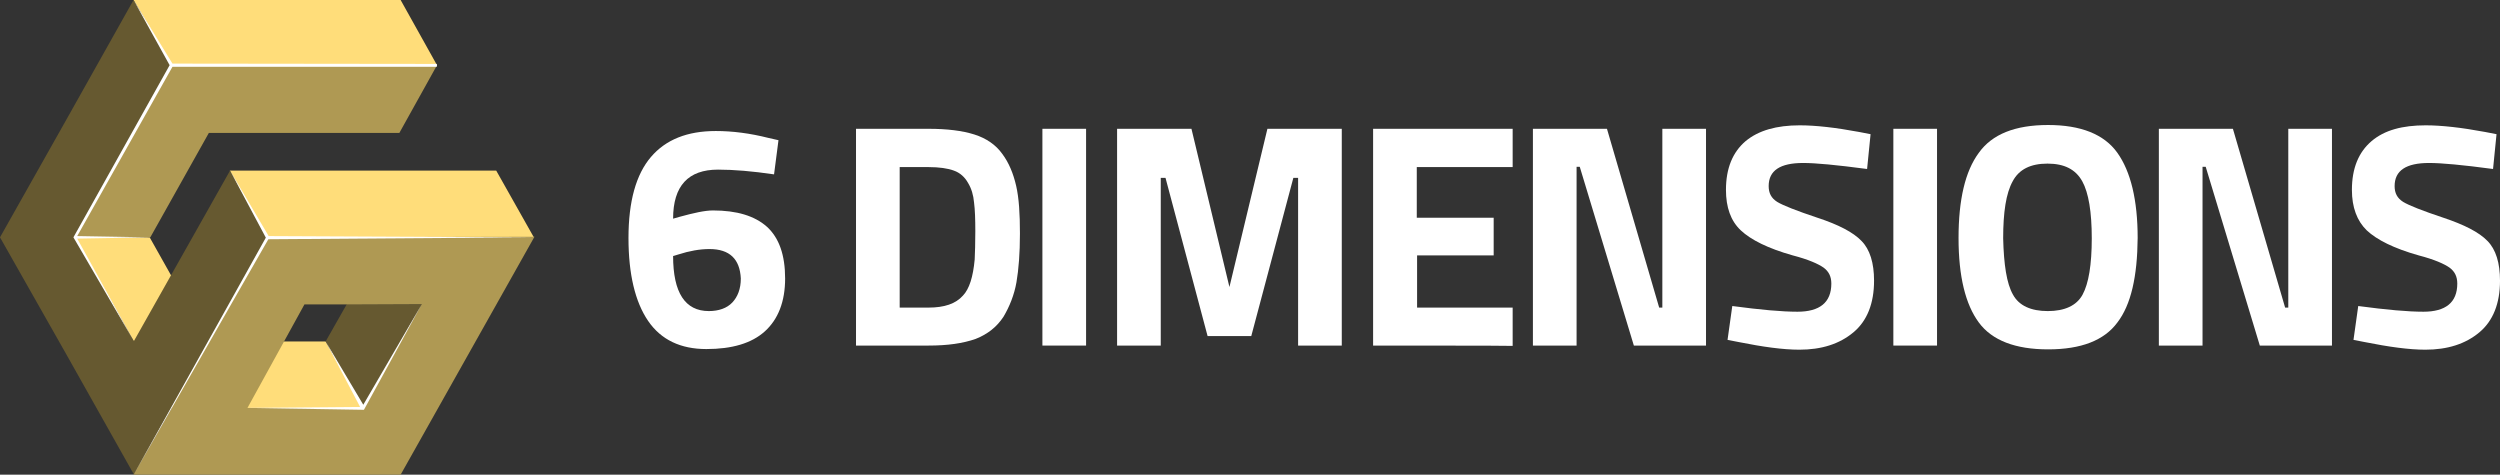 <svg xmlns="http://www.w3.org/2000/svg" xmlns:xlink="http://www.w3.org/1999/xlink" id="Layer_1" x="0px" y="0px" viewBox="0 0 790 150" style="enable-background:new 0 0 790 150;" xml:space="preserve"><rect x="0" y="0" width="790" height="150" fill="#333333" stroke="none"/> <style type="text/css"> .st0{fill:#FFFFFF;} .st1{fill-rule:evenodd;clip-rule:evenodd;fill:#FFDD7A;} .st2{fill:#665930;} .st3{fill:#AF9953;} </style> <g> <g> <path class="st0" d="M244.6,55.1c-6.8-1-12.7-1.5-17.7-1.5c-9.4,0-14.2,5.1-14.2,15.5l2.1-0.6c4.4-1.2,7.9-2,10.5-2 c7.5,0,13.2,1.7,17.1,5.2c3.8,3.5,5.7,8.9,5.7,16.3c0,7.3-2.2,12.9-6.4,16.7s-10.4,5.6-18.5,5.6s-14.3-2.9-18.4-8.9 c-4.1-6-6.2-14.8-6.2-26.2c0-11.6,2.4-20.1,7.1-25.6s11.5-8.2,20.5-8.2c5.2,0,10.8,0.7,16.7,2.2l3.1,0.7L244.6,55.1z M224.2,78.7 c-3.1,0-6.4,0.6-9.8,1.7l-1.7,0.5c0,11.6,3.8,17.4,11.3,17.4c3.1,0,5.7-0.9,7.4-2.7c1.7-1.8,2.7-4.3,2.7-7.6 C233.8,81.9,230.6,78.7,224.2,78.7z"></path> <path class="st0" d="M293.4,109.2h-22.9V40.7h22.9c5.9,0,10.7,0.6,14.5,1.8s6.8,3.3,8.8,6.1c2.1,2.8,3.5,6.2,4.4,10.1 s1.2,8.9,1.2,15.1s-0.4,11.3-1.1,15.4c-0.7,4-2.2,7.7-4.1,10.9c-2.1,3.2-5,5.5-8.8,7C304.3,108.5,299.5,109.2,293.4,109.2z M308,82c0.1-2.2,0.2-5.1,0.2-8.9s-0.1-6.8-0.4-9.1c-0.2-2.3-0.8-4.4-1.9-6.2c-1-1.8-2.5-3.2-4.5-3.9c-1.9-0.7-4.6-1.1-8-1.1h-9.1 v44.4h9.1c5,0,8.6-1.2,10.9-3.8C306.3,91.3,307.5,87.5,308,82z"></path> <path class="st0" d="M329.4,109.2V40.7h13.8v68.5H329.4z"></path> <path class="st0" d="M353,109.2V40.7h23.5l12,50l12-50H424v68.5h-13.8v-53h-1.5l-13.3,50h-13.8l-13.3-50h-1.5v53H353z"></path> <path class="st0" d="M433.9,109.2V40.7H478v12.1h-30.3v16H472v11.9h-24.2v16.5H478v12.1C478,109.2,433.9,109.2,433.9,109.2z"></path> <path class="st0" d="M484.4,109.2V40.7h23.4l16.5,56.5h1V40.7h13.8v68.5h-22.8l-17.1-56.5h-1v56.5H484.4z"></path> <path class="st0" d="M569.8,51.5c-7.3,0-10.9,2.4-10.9,7.3c0,2.2,0.8,3.8,2.7,5c1.8,1.1,6.1,2.8,12.7,5c6.7,2.2,11.3,4.6,13.9,7.3 c2.7,2.7,4,7,4,12.6c0,7.2-2.2,12.7-6.5,16.3c-4.4,3.7-10.1,5.5-17.1,5.5c-5.2,0-11.6-0.9-19.1-2.4l-3.6-0.7l1.5-10.7 c9,1.2,15.7,1.8,20.6,1.8c7,0,10.7-2.9,10.7-8.9c0-2.2-0.8-3.8-2.4-5c-1.7-1.2-4.8-2.6-9.8-3.9c-7.8-2.2-13.2-4.9-16.4-7.9 s-4.7-7.3-4.7-12.8c0-6.8,2.1-11.9,6.2-15.4c4.1-3.4,9.8-5,17.1-5c5,0,11.3,0.7,18.8,2.1l3.6,0.7l-1.1,11 C580.2,52.1,573.7,51.5,569.8,51.5z"></path> <path class="st0" d="M598.3,109.2V40.7h13.8v68.5H598.3z"></path> <path class="st0" d="M669.1,101.9c-4.2,5.7-11.5,8.5-21.9,8.5c-10.3,0-17.7-2.8-21.9-8.5s-6.4-14.5-6.4-26.7 c0-12.1,2.1-21.1,6.4-26.9c4.2-5.9,11.5-8.8,21.9-8.8c10.3,0,17.7,2.9,21.9,8.8s6.4,14.9,6.4,26.9 C675.4,87.4,673.4,96.3,669.1,101.9z M636.1,93.1c1.9,3.5,5.7,5.2,11,5.2s9.1-1.7,11-5.2s2.9-9.4,2.9-17.8c0-8.3-1-14.4-3-18 c-2.1-3.8-5.7-5.6-11-5.6s-9,1.8-11,5.6c-2.1,3.8-3,9.8-3,18C633.2,83.6,634.1,89.6,636.1,93.1z"></path> <path class="st0" d="M682.2,109.2V40.7h23.4l16.5,56.5h1V40.7h13.8v68.5h-22.8L697,52.7h-1v56.5H682.2z"></path> <path class="st0" d="M767.6,51.5c-7.3,0-10.9,2.4-10.9,7.3c0,2.2,0.8,3.8,2.7,5c1.8,1.1,6.1,2.8,12.7,5s11.3,4.6,13.9,7.3 c2.7,2.7,4,7,4,12.6c0,7.2-2.2,12.7-6.5,16.3c-4.4,3.7-10.1,5.5-17.1,5.5c-5.2,0-11.6-0.9-19.1-2.4l-3.6-0.7l1.5-10.7 c9,1.2,15.7,1.8,20.6,1.8c7,0,10.7-2.9,10.7-8.9c0-2.2-0.8-3.8-2.4-5c-1.7-1.2-4.8-2.6-9.8-3.9c-7.8-2.2-13.2-4.9-16.4-7.9 c-3.1-3-4.7-7.3-4.7-12.8c0-6.8,2.1-11.9,6.2-15.4s9.8-5,17.1-5c5,0,11.3,0.7,18.8,2.1l3.6,0.7l-1.1,11 C778.1,52.1,771.5,51.5,767.6,51.5z"></path> </g> <g> <g> <polygon class="st1" points="114.7,129 102.9,107.9 65.8,107.9 47.3,75 34.7,75 23.8,75 54.1,128.9 "></polygon> <polygon class="st1" points="84.4,75 141.5,75 168.7,75 156.8,53.9 72.6,53.9 "></polygon> <polygon class="st1" points="138.1,20.6 126.6,0 84.4,0 42.2,0 54.3,20.6 130.4,20.6 "></polygon> </g> <g> <polygon class="st2" points="84.4,75 54.3,128.8 42.3,149.9 21.2,112.4 0,75 21.2,37.4 42.2,0 54.3,20.6 23.8,75 42.3,107.8 72.7,53.9 "></polygon> <polygon class="st2" points="109.6,96.1 102.9,107.9 114.7,129 133.3,96.1 "></polygon> </g> <g> <path class="st3" d="M84.4,75l-30.1,53.8L42.2,150h84.4l42.3-75.2L84.4,75L84.4,75z M114.7,129l-36.5-0.1l18-32.7h13.4l23.7-0.1 L114.7,129L114.7,129z"></path> <polygon class="st3" points="66,42 126.2,42 138.1,20.6 130.4,20.6 54.3,20.6 23.8,75 47.5,75 "></polygon> </g> <polygon class="st0" points="114.8,127.9 133.3,96.1 115,129.5 78.2,128.9 113.8,128.6 102.9,107.9 "></polygon> <polygon class="st0" points="138.1,20.6 138,21.1 54.5,21.1 24.4,74.6 47.3,75 24.4,75.4 42.3,107.8 42.3,107.8 23.2,75 53.6,20.6 42.2,0 54.5,20.1 138,20.2 "></polygon> <polygon class="st0" points="84.8,75.6 42.3,149.9 84,75.1 72.7,53.9 84.9,74.6 168.7,75 "></polygon> </g> </g> </svg>